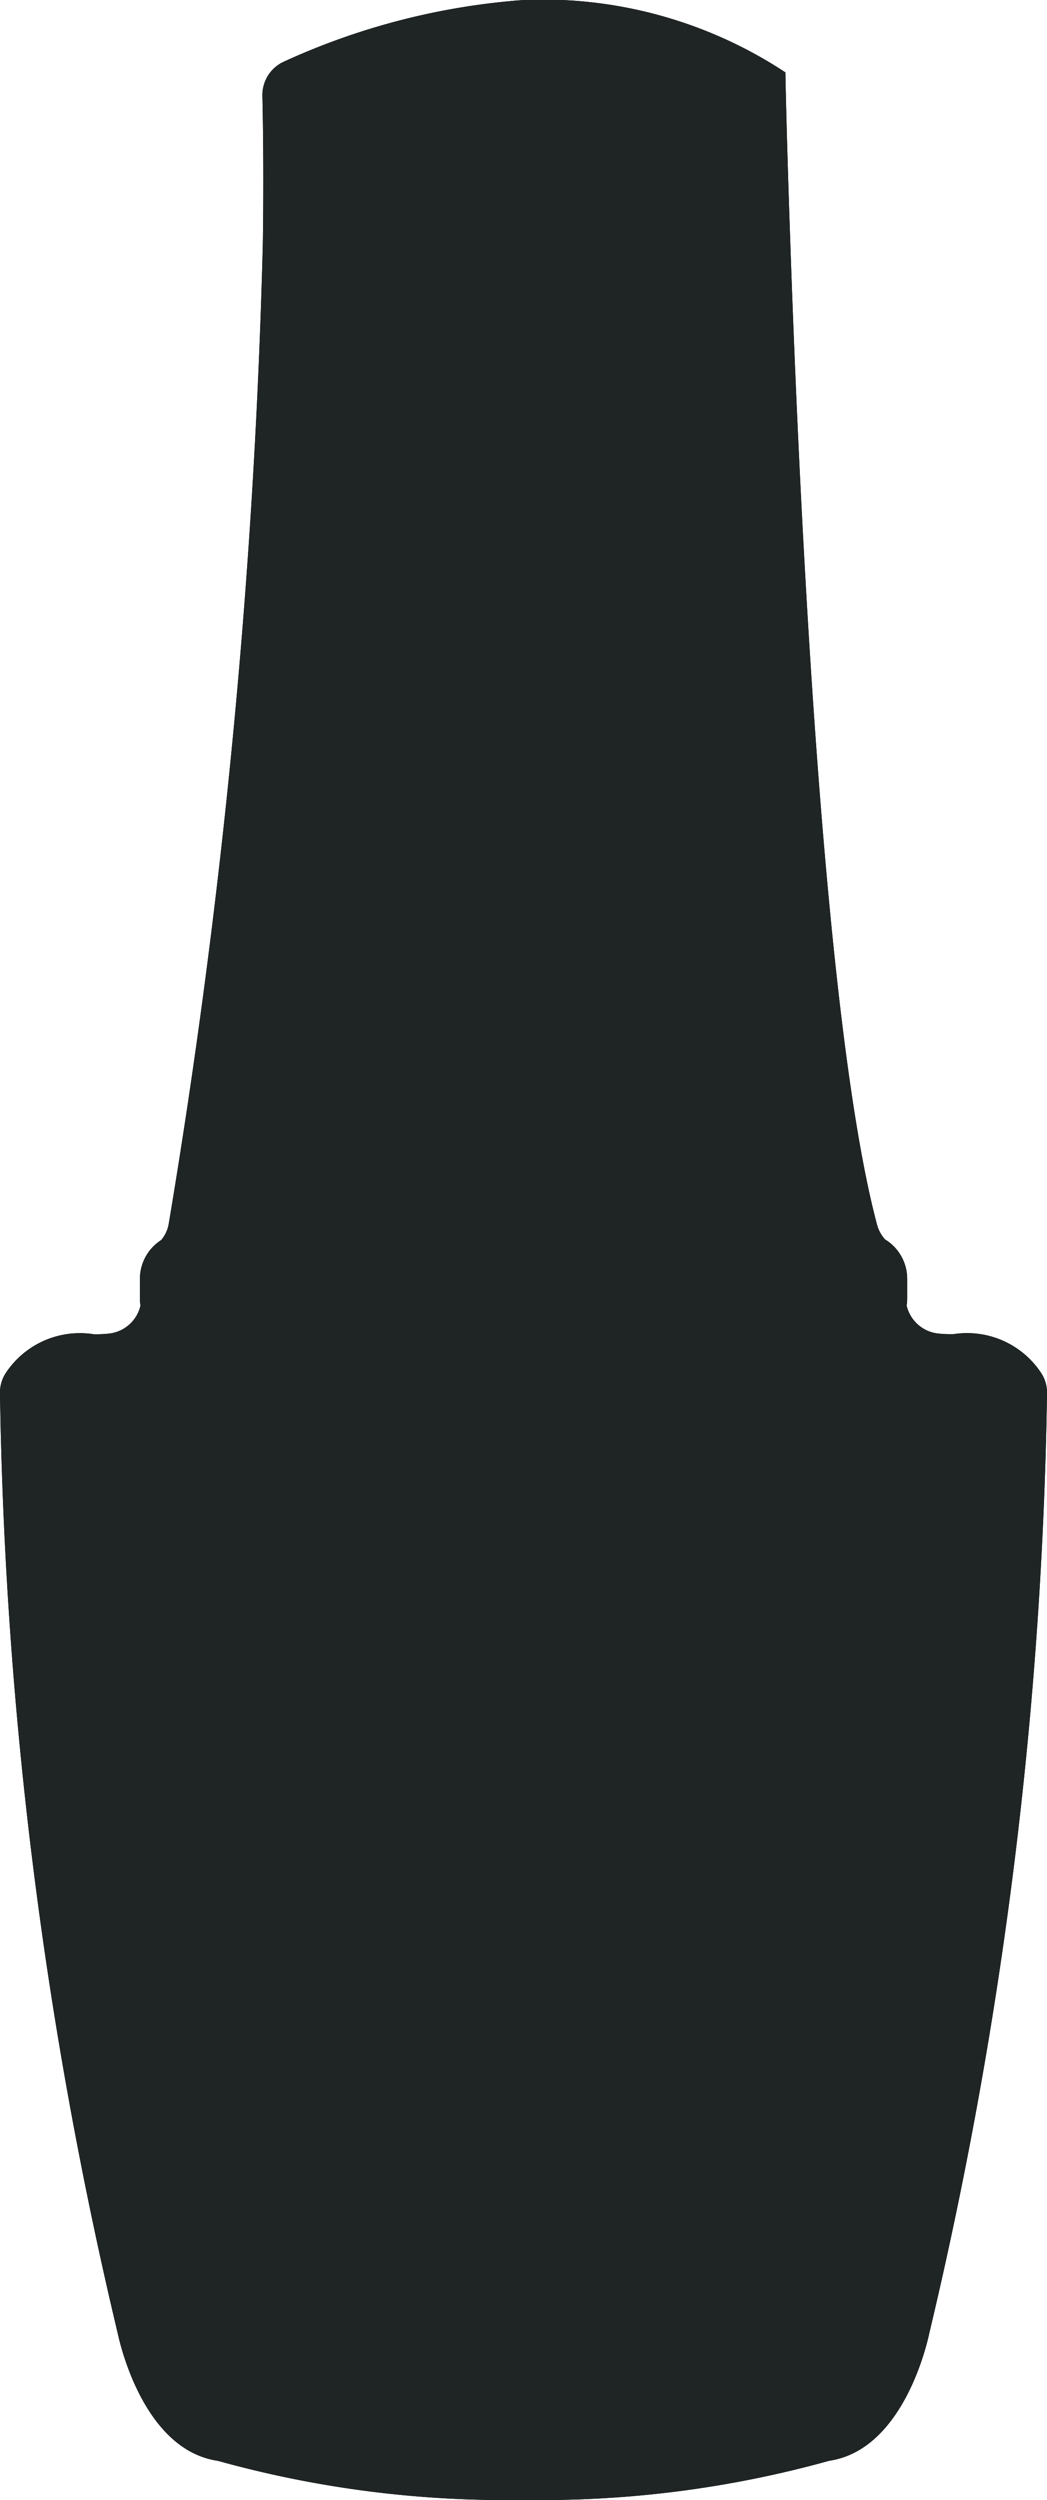<svg id="Layer_4" data-name="Layer 4" xmlns="http://www.w3.org/2000/svg" width="30" height="71.566" viewBox="0 0 30 71.566">
  <path id="Trazado_304" data-name="Trazado 304" d="M29.85,39.331a2.546,2.546,0,0,0-2.529-1.138,3.408,3.408,0,0,1-.443-.018,1.044,1.044,0,0,1-.9-.8,1.327,1.327,0,0,0,.016-.2v-.566a1.319,1.319,0,0,0-.634-1.127,1.036,1.036,0,0,1-.228-.416C23.6,29.344,22.9,14.472,22.64,6.8c-.1-2.826-.136-4.673-.136-4.728v0h0A12.641,12.641,0,0,0,15,0,19.986,19.986,0,0,0,8.119,1.772a1.049,1.049,0,0,0-.6.974c.03,1.388.032,2.791.013,4.192a200.4,200.4,0,0,1-2.7,28.112.967.967,0,0,1-.215.451,1.318,1.318,0,0,0-.608,1.11v.566a1.328,1.328,0,0,0,.016.2,1.043,1.043,0,0,1-.9.8,3.408,3.408,0,0,1-.443.018A2.546,2.546,0,0,0,.149,39.331,1.024,1.024,0,0,0,0,39.894,124.067,124.067,0,0,0,3.357,66.728c0,.018.008.035.013.053.064.307.737,3.3,2.815,3.656a1.147,1.147,0,0,1,.128.029A30.769,30.769,0,0,0,15,71.565a30.781,30.781,0,0,0,8.687-1.1.876.876,0,0,1,.128-.029c2.078-.359,2.752-3.349,2.815-3.656a.508.508,0,0,1,.013-.053A124.067,124.067,0,0,0,30,39.894,1.024,1.024,0,0,0,29.85,39.331Z" transform="translate(0)"/>
  <path id="Trazado_305" data-name="Trazado 305" d="M29.85,39.331a2.546,2.546,0,0,0-2.529-1.138,3.408,3.408,0,0,1-.443-.018,1.044,1.044,0,0,1-.9-.8,1.327,1.327,0,0,0,.016-.2v-.566a1.319,1.319,0,0,0-.634-1.127,1.036,1.036,0,0,1-.228-.416C23.6,29.344,22.9,14.472,22.64,6.8c-.1-2.826-.136-4.673-.136-4.728v0h0A12.641,12.641,0,0,0,15,0,19.986,19.986,0,0,0,8.119,1.772a1.049,1.049,0,0,0-.6.974c.03,1.388.032,2.791.013,4.192a200.4,200.4,0,0,1-2.7,28.112.967.967,0,0,1-.215.451,1.318,1.318,0,0,0-.608,1.11v.566a1.328,1.328,0,0,0,.016.2,1.043,1.043,0,0,1-.9.8,3.408,3.408,0,0,1-.443.018A2.546,2.546,0,0,0,.149,39.331,1.024,1.024,0,0,0,0,39.894,124.067,124.067,0,0,0,3.357,66.728c0,.018.008.035.013.053.064.307.737,3.3,2.815,3.656a1.147,1.147,0,0,1,.128.029A30.769,30.769,0,0,0,15,71.565a30.781,30.781,0,0,0,8.687-1.1.876.876,0,0,1,.128-.029c2.078-.359,2.752-3.349,2.815-3.656a.508.508,0,0,1,.013-.053A124.067,124.067,0,0,0,30,39.894,1.024,1.024,0,0,0,29.85,39.331Z" transform="translate(0)" fill="#1f2525" />
</svg>

